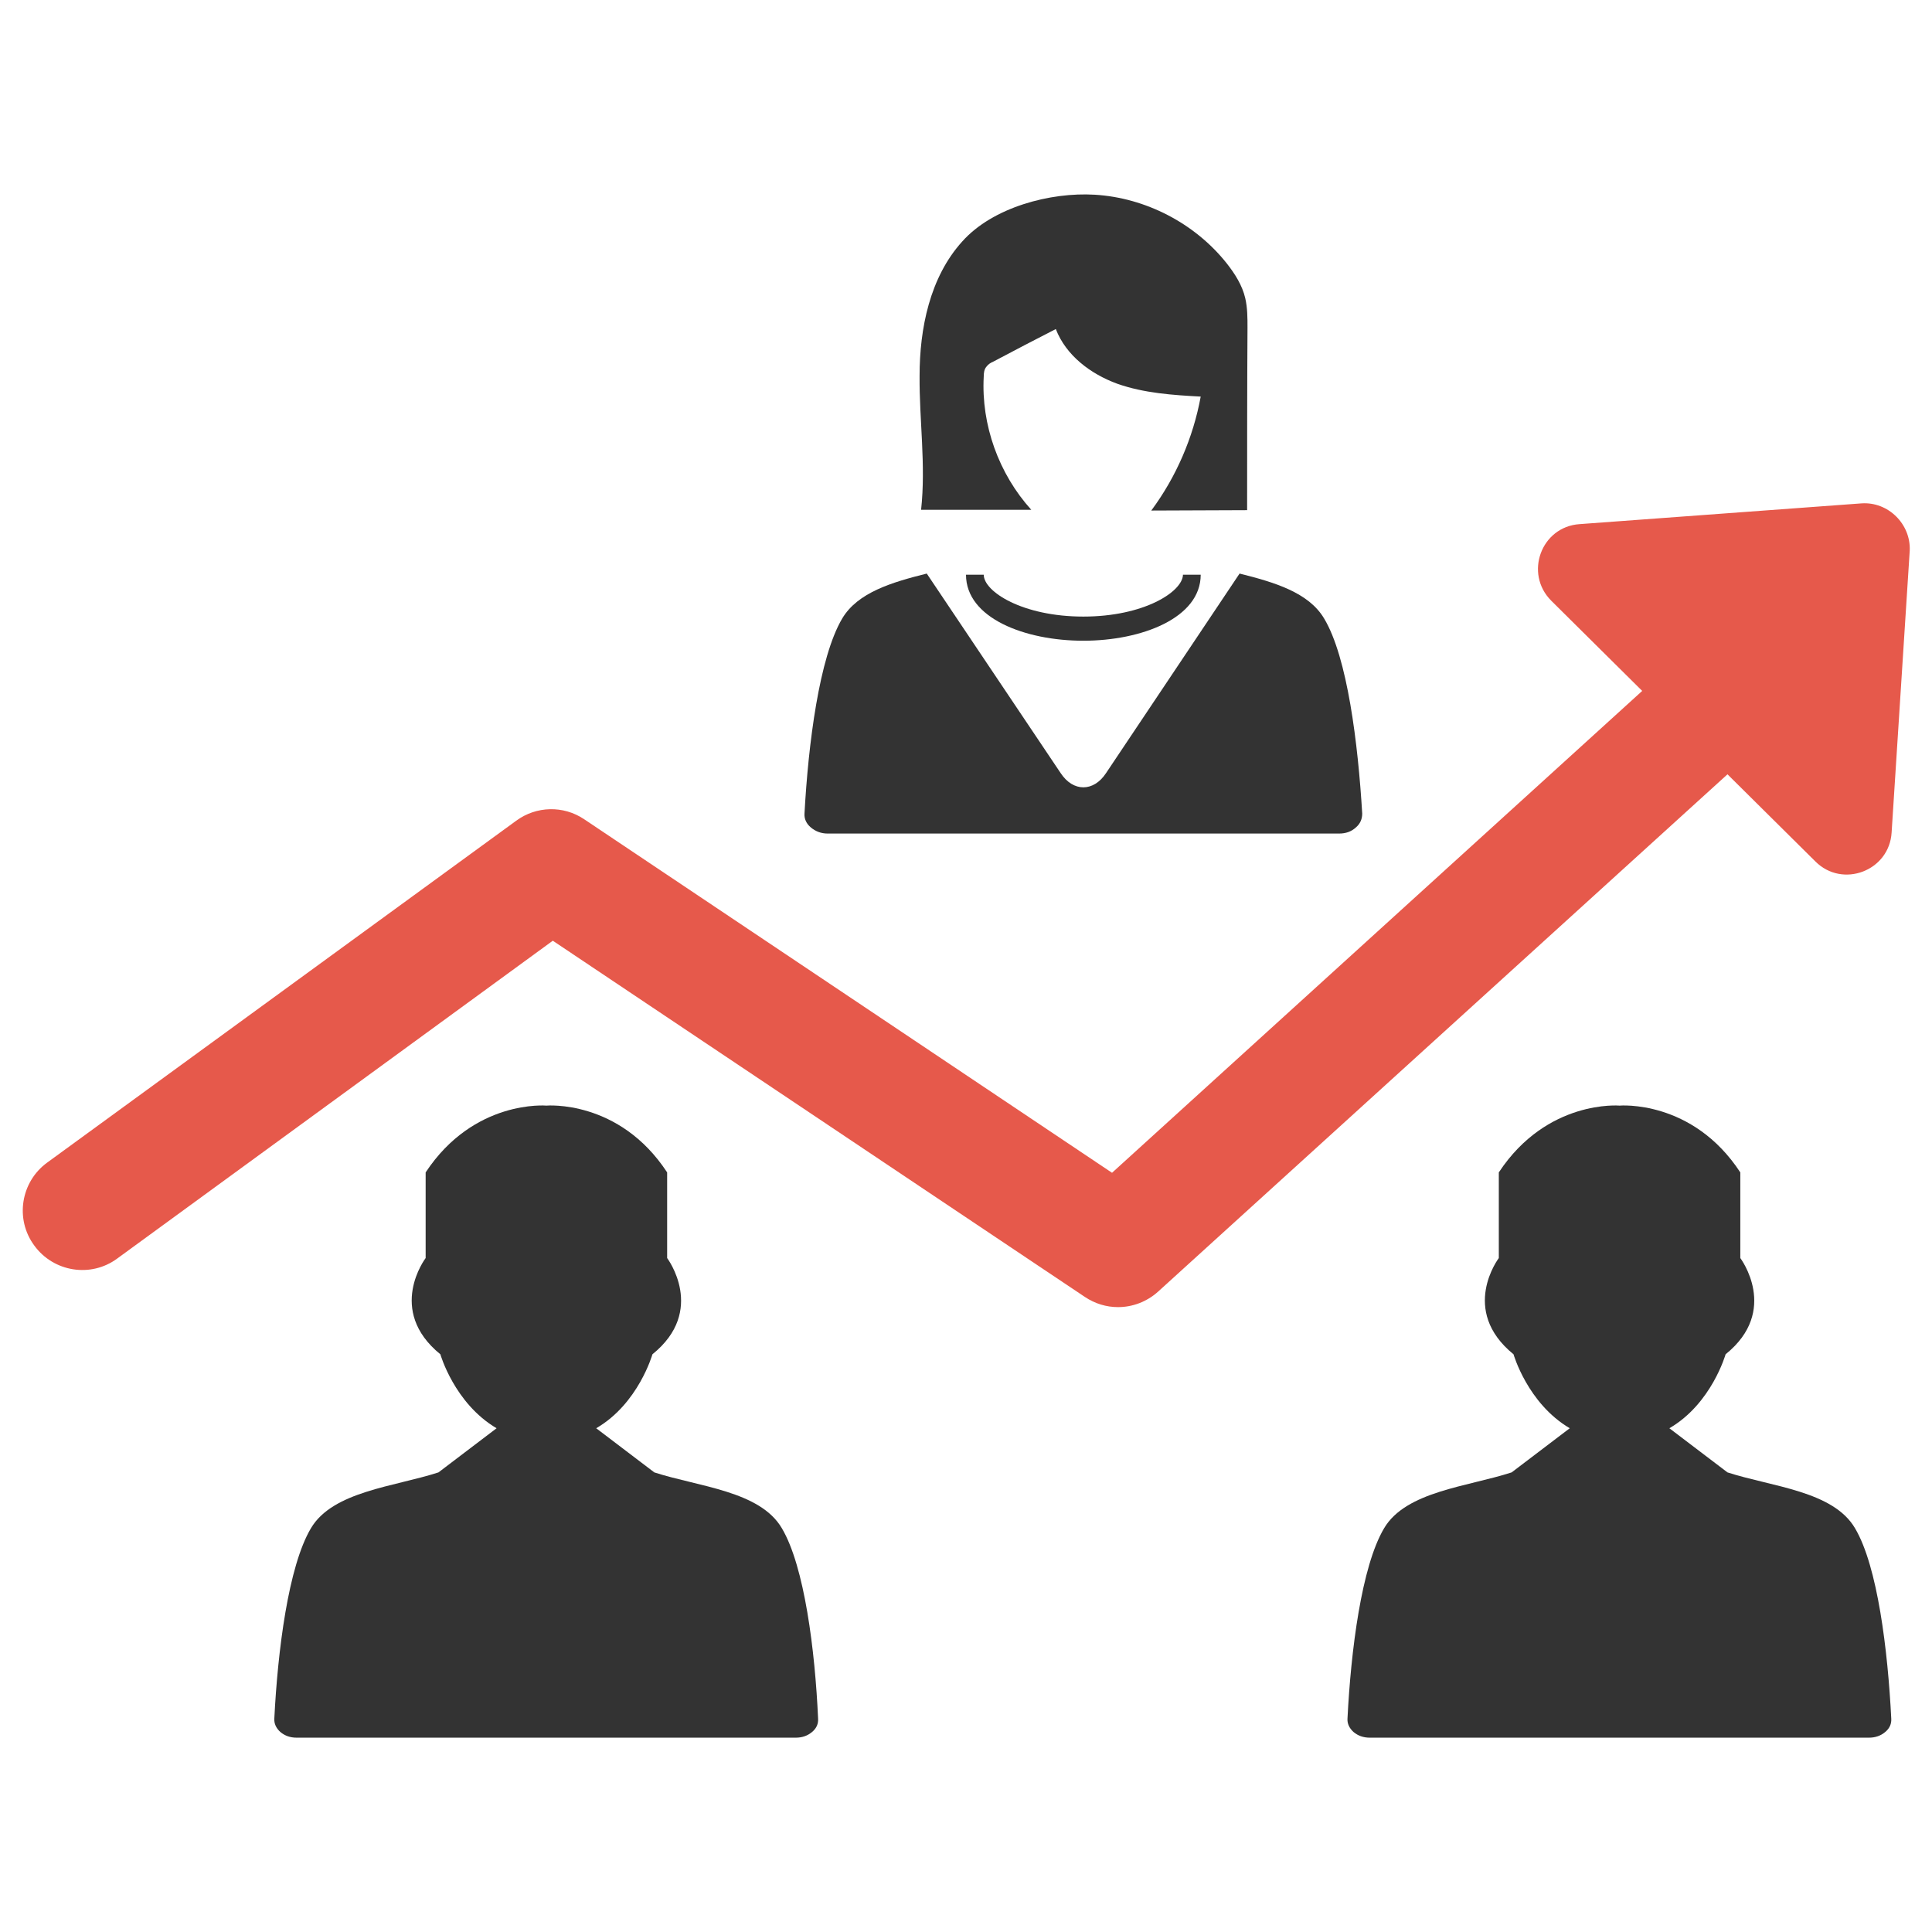 <?xml version="1.0" encoding="utf-8"?>
<!-- Generator: Adobe Illustrator 21.0.2, SVG Export Plug-In . SVG Version: 6.00 Build 0)  -->
<svg version="1.1" id="Layer_1" xmlns="http://www.w3.org/2000/svg" xmlns:xlink="http://www.w3.org/1999/xlink" x="0px" y="0px"
	 viewBox="0 0 512 512" style="enable-background:new 0 0 512 512;" xml:space="preserve">
<style type="text/css">
	.st0{fill-rule:evenodd;clip-rule:evenodd;fill:#333333;}
	.st1{fill:#333333;}
	.st2{fill:#E6594B;}
</style>
<g>
	<path class="st0" d="M207.2,405c-5.8-9.9-22.1-11-33.8-14.8l0,0l0,0l-15.4-11.7c11.2-6.5,14.9-19.6,14.9-19.6
		c14.4-11.6,3.9-25.5,3.9-25.5v-22.7c-12.7-19.4-32-17.7-32-17.7s-19.2-1.7-32,17.7v22.7c0,0-10.5,13.8,3.9,25.5
		c0,0,3.7,13,14.9,19.6l-15.4,11.7c-11.7,3.8-28,5-33.8,14.8c-6,10.1-8.8,32.5-9.7,50.4c-0.1,1.4,0.5,2.6,1.6,3.6
		c1.2,1,2.6,1.5,4.3,1.5h132.3c1.7,0,3.1-0.5,4.3-1.5c1.2-1,1.7-2.2,1.6-3.6C216,437.5,213.2,415.1,207.2,405z"/>
	<path class="st0" d="M491.6,405c-5.8-9.9-22.1-11-33.8-14.8l0,0l0,0l-15.4-11.7c11.2-6.5,14.9-19.6,14.9-19.6
		c14.4-11.6,3.9-25.5,3.9-25.5v-22.7c-12.7-19.4-32-17.7-32-17.7s-19.2-1.7-32,17.7v22.7c0,0-10.5,13.8,3.9,25.5
		c0,0,3.7,13,14.9,19.6l-15.4,11.7c-11.7,3.8-28,5-33.8,14.8c-6,10.1-8.8,32.5-9.7,50.4c-0.1,1.4,0.5,2.6,1.6,3.6
		c1.2,1,2.6,1.5,4.3,1.5h132.3c1.7,0,3.1-0.5,4.3-1.5c1.2-1,1.7-2.2,1.6-3.6C500.3,437.5,497.6,415.1,491.6,405z"/>
	<g>
		<path class="st1" d="M350.9,163.9c-4.1-6.9-13.2-9.6-22.4-11.9l-35.4,52.9c-3.3,5-8.7,5-12,0L245.6,152c-9.2,2.3-18.3,5-22.4,11.9
			c-6.1,10.3-9,33.3-10,51.7c-0.1,1.4,0.5,2.7,1.7,3.7c1.2,1,2.7,1.6,4.4,1.6h135.6c1.7,0,3.2-0.5,4.4-1.6c1.2-1,1.7-2.3,1.7-3.7
			C359.9,197.2,357.1,174.2,350.9,163.9z"/>
		<path class="st1" d="M287.1,163.4c-16.1,0-26.4-6.6-26.4-11.1H256c0,11.5,15.6,17.5,31.1,17.5c15.4,0,31.1-6,31.1-17.5h-4.7
			C313.4,156.8,303.2,163.4,287.1,163.4z"/>
		<path class="st1" d="M244.1,135.1c9.7,0,19.5,0,29.2,0c-8.6-9.5-13.3-22.5-12.6-35.3c0-0.9,0.1-1.9,0.7-2.6
			c0.5-0.7,1.2-1.1,1.9-1.4c5.5-2.9,11-5.8,16.5-8.6c2.7,7,9.2,11.9,16.3,14.5c7.1,2.5,14.7,3,22.1,3.4c-2,10.9-6.5,21.3-13.1,30.2
			c8.5,0,17-0.1,25.4-0.1c0-16.1,0-32.3,0.1-48.4c0-2.6,0-5.2-0.6-7.8c-0.8-3.4-2.7-6.4-4.9-9.2c-8.4-10.6-21.5-17.4-35-18.2
			c-11.7-0.7-27,3.3-35.1,12.4c-8.6,9.5-11.3,23.1-11.3,35.6C243.6,111.3,245.4,123.2,244.1,135.1z"/>
	</g>
	<path class="st2" d="M493.3,133.4l-74.7,5.5c-10.2,0.7-14.7,13.1-7.5,20.3l24.1,23.9L294.7,310.8l-139.9-93.7
		c-5.5-3.7-12.7-3.5-18,0.4L12.5,308.1c-7,5.1-8.6,15-3.4,22c5.1,7,15,8.6,22,3.4l115.4-84.2l141,94.4c2.7,1.8,5.7,2.7,8.8,2.7
		c3.8,0,7.6-1.4,10.6-4.1l150.9-137.1l23.3,23.1c7.2,7.2,19.6,2.5,20.2-7.7l4.8-74.7C506.4,138.9,500.4,132.9,493.3,133.4z"/>
</g>
</svg>
